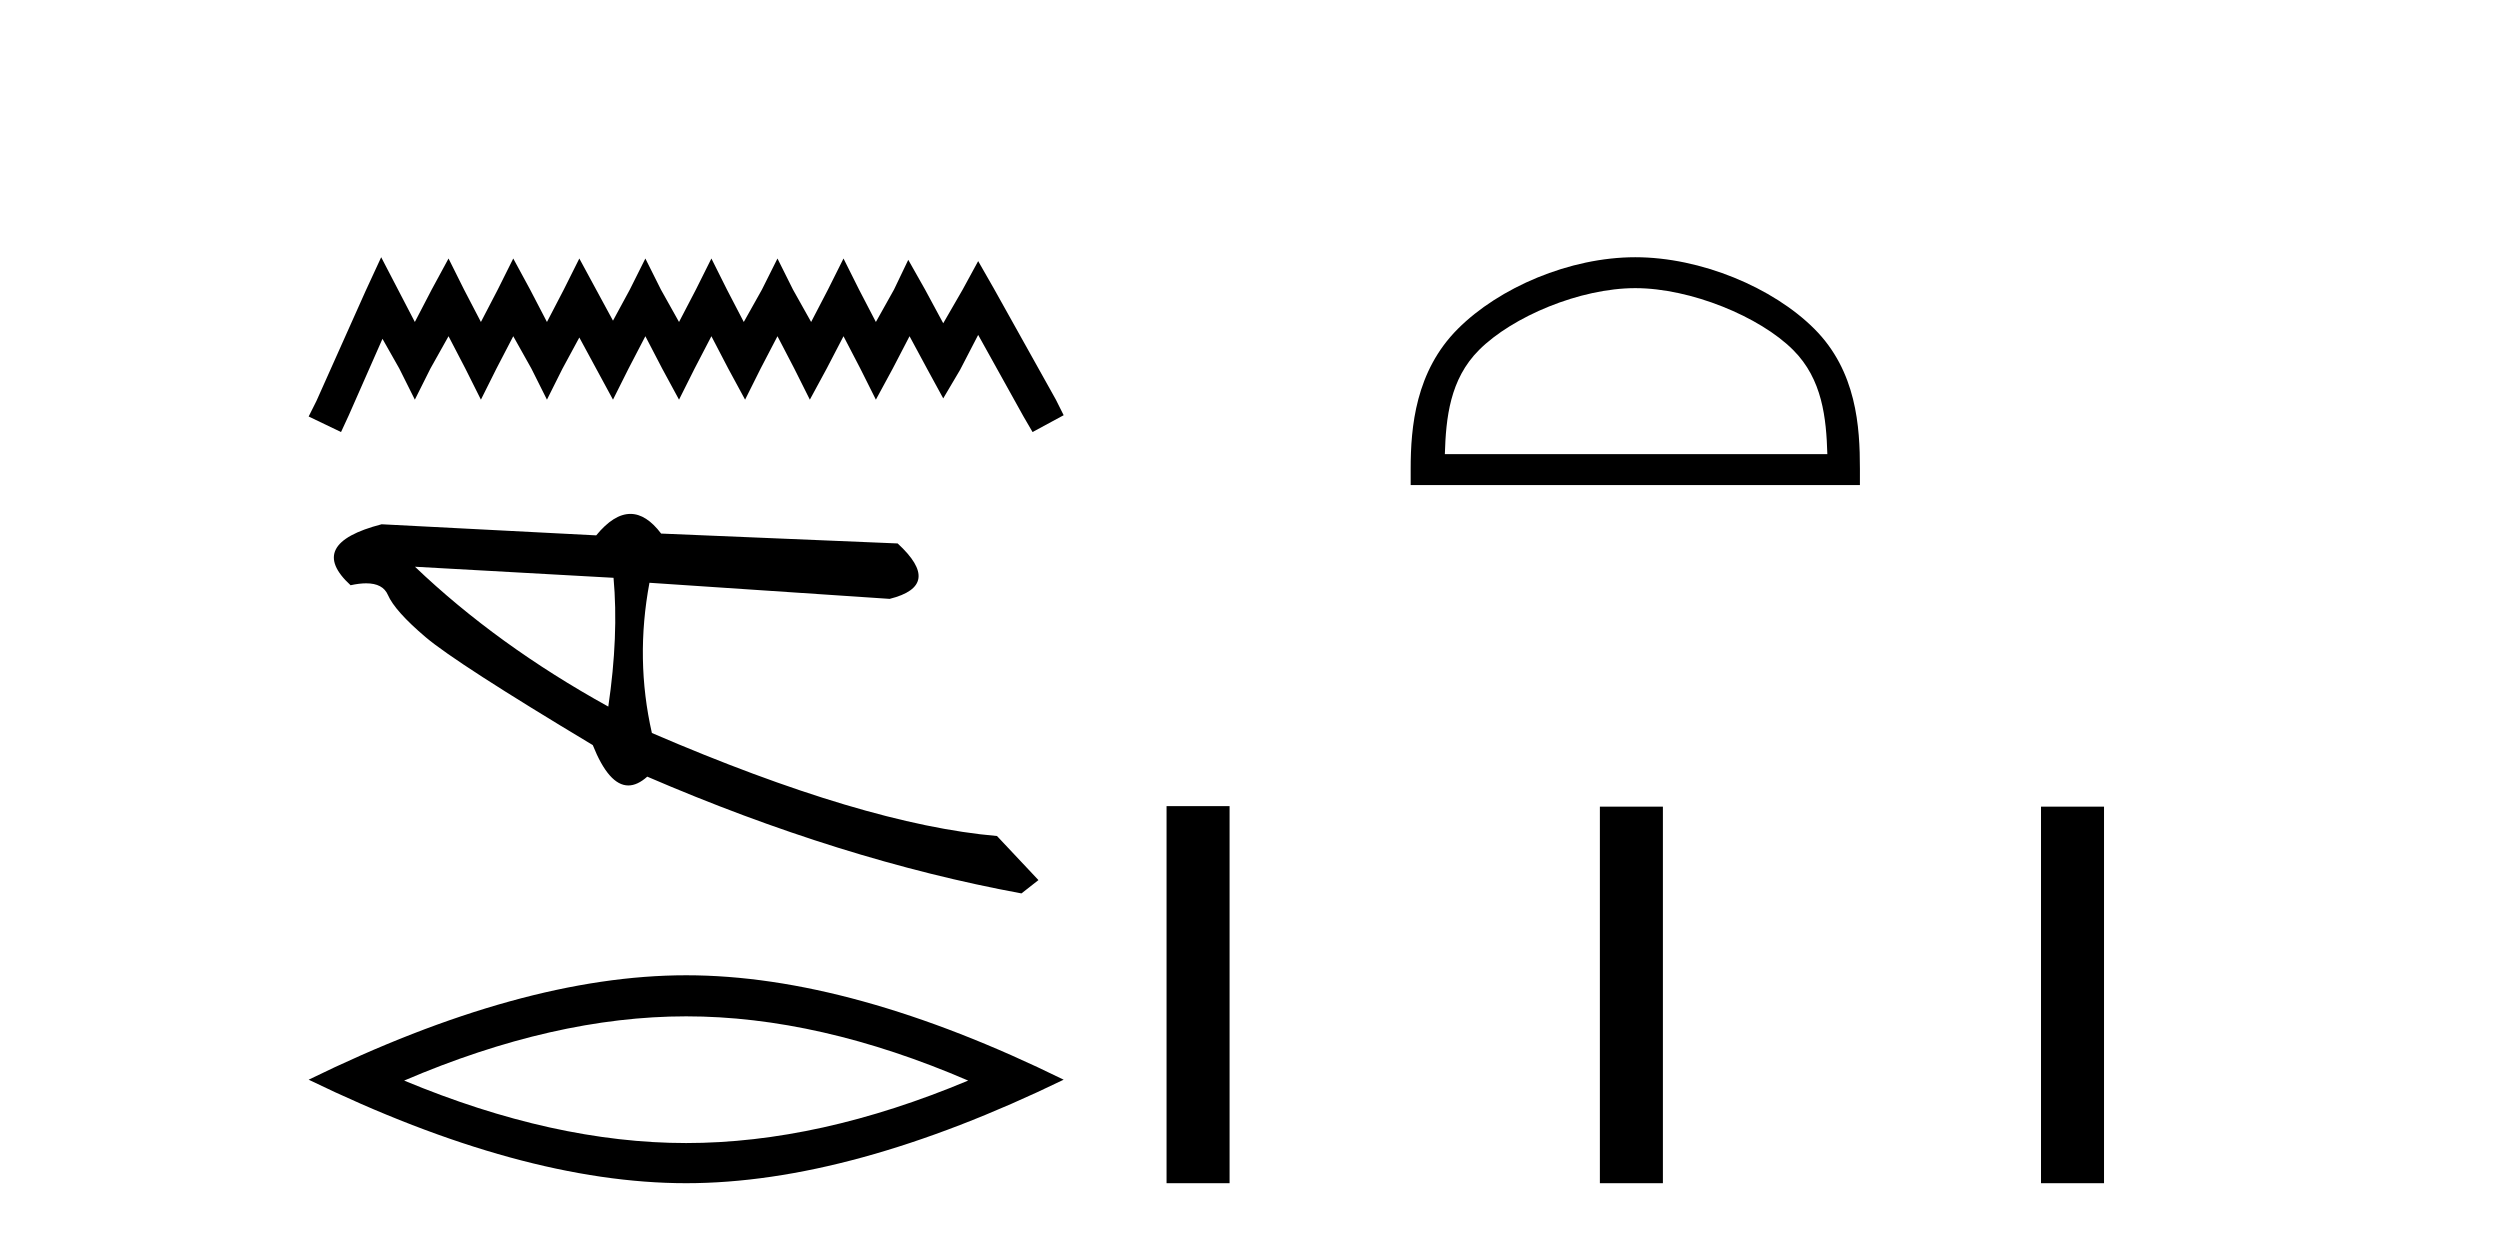 <?xml version='1.0' encoding='UTF-8' standalone='yes'?><svg xmlns='http://www.w3.org/2000/svg' xmlns:xlink='http://www.w3.org/1999/xlink' width='82.0' height='41.0' ><path d='M 12.503 8.437 L 11.993 9.541 L 10.379 13.152 L 10.124 13.661 L 11.186 14.171 L 11.441 13.619 L 12.545 11.113 L 13.098 12.09 L 13.607 13.109 L 14.117 12.09 L 14.712 11.028 L 15.264 12.09 L 15.774 13.109 L 16.283 12.09 L 16.835 11.028 L 17.43 12.09 L 17.94 13.109 L 18.45 12.09 L 19.002 11.07 L 19.554 12.09 L 20.106 13.109 L 20.616 12.09 L 21.168 11.028 L 21.72 12.09 L 22.272 13.109 L 22.782 12.09 L 23.334 11.028 L 23.887 12.09 L 24.439 13.109 L 24.948 12.09 L 25.501 11.028 L 26.053 12.09 L 26.563 13.109 L 27.115 12.09 L 27.667 11.028 L 28.219 12.09 L 28.729 13.109 L 29.281 12.09 L 29.833 11.028 L 30.428 12.132 L 30.938 13.067 L 31.49 12.132 L 32.084 10.985 L 33.571 13.661 L 33.868 14.171 L 34.888 13.619 L 34.633 13.109 L 32.594 9.456 L 32.084 8.564 L 31.575 9.499 L 30.938 10.603 L 30.343 9.499 L 29.791 8.522 L 29.323 9.499 L 28.729 10.561 L 28.177 9.499 L 27.667 8.479 L 27.157 9.499 L 26.605 10.561 L 26.01 9.499 L 25.501 8.479 L 24.991 9.499 L 24.396 10.561 L 23.844 9.499 L 23.334 8.479 L 22.825 9.499 L 22.272 10.561 L 21.678 9.499 L 21.168 8.479 L 20.658 9.499 L 20.106 10.518 L 19.554 9.499 L 19.002 8.479 L 18.492 9.499 L 17.94 10.561 L 17.388 9.499 L 16.835 8.479 L 16.326 9.499 L 15.774 10.561 L 15.221 9.499 L 14.712 8.479 L 14.159 9.499 L 13.607 10.561 L 13.055 9.499 L 12.503 8.437 Z' style='fill:#000000;stroke:none' /><path d='M 13.611 18.589 L 20.124 18.952 C 20.238 20.213 20.181 21.621 19.952 23.176 C 17.522 21.833 15.408 20.304 13.611 18.589 ZM 20.678 16.856 C 20.315 16.856 19.941 17.091 19.556 17.56 L 12.518 17.196 C 10.855 17.627 10.515 18.293 11.499 19.196 C 11.691 19.154 11.861 19.133 12.01 19.133 C 12.376 19.133 12.613 19.26 12.722 19.512 C 12.876 19.866 13.289 20.329 13.963 20.901 C 14.637 21.472 16.463 22.651 19.443 24.439 C 19.795 25.321 20.184 25.763 20.609 25.763 C 20.808 25.763 21.015 25.666 21.23 25.474 C 25.466 27.3 29.557 28.577 33.504 29.304 L 34.061 28.867 L 32.701 27.421 C 29.803 27.17 26.03 26.044 21.382 24.042 C 21.015 22.429 20.989 20.786 21.302 19.115 L 21.302 19.115 L 29.182 19.643 C 30.352 19.349 30.439 18.743 29.443 17.825 L 21.685 17.501 C 21.36 17.071 21.024 16.856 20.678 16.856 Z' style='fill:#000000;stroke:none' /><path d='M 22.506 33.336 Q 26.867 33.336 31.756 35.443 Q 26.867 37.492 22.506 37.492 Q 18.174 37.492 13.256 35.443 Q 18.174 33.336 22.506 33.336 ZM 22.506 31.989 Q 17.12 31.989 10.124 35.414 Q 17.12 38.809 22.506 38.809 Q 27.892 38.809 34.888 35.414 Q 27.921 31.989 22.506 31.989 Z' style='fill:#000000;stroke:none' /><path d='M 53.637 9.451 C 55.45 9.451 57.718 10.382 58.816 11.48 C 59.776 12.44 59.902 13.713 59.937 14.896 L 47.391 14.896 C 47.427 13.713 47.552 12.44 48.512 11.48 C 49.61 10.382 51.825 9.451 53.637 9.451 ZM 53.637 8.437 C 51.488 8.437 49.174 9.43 47.818 10.786 C 46.428 12.176 46.27 14.007 46.27 15.377 L 46.27 15.911 L 61.005 15.911 L 61.005 15.377 C 61.005 14.007 60.9 12.176 59.51 10.786 C 58.154 9.43 55.787 8.437 53.637 8.437 Z' style='fill:#000000;stroke:none' /><path d='M 38.263 26.441 L 38.263 38.809 L 40.33 38.809 L 40.33 26.441 ZM 52.476 26.458 L 52.476 38.809 L 54.543 38.809 L 54.543 26.458 ZM 66.945 26.458 L 66.945 38.809 L 69.012 38.809 L 69.012 26.458 Z' style='fill:#000000;stroke:none' /></svg>